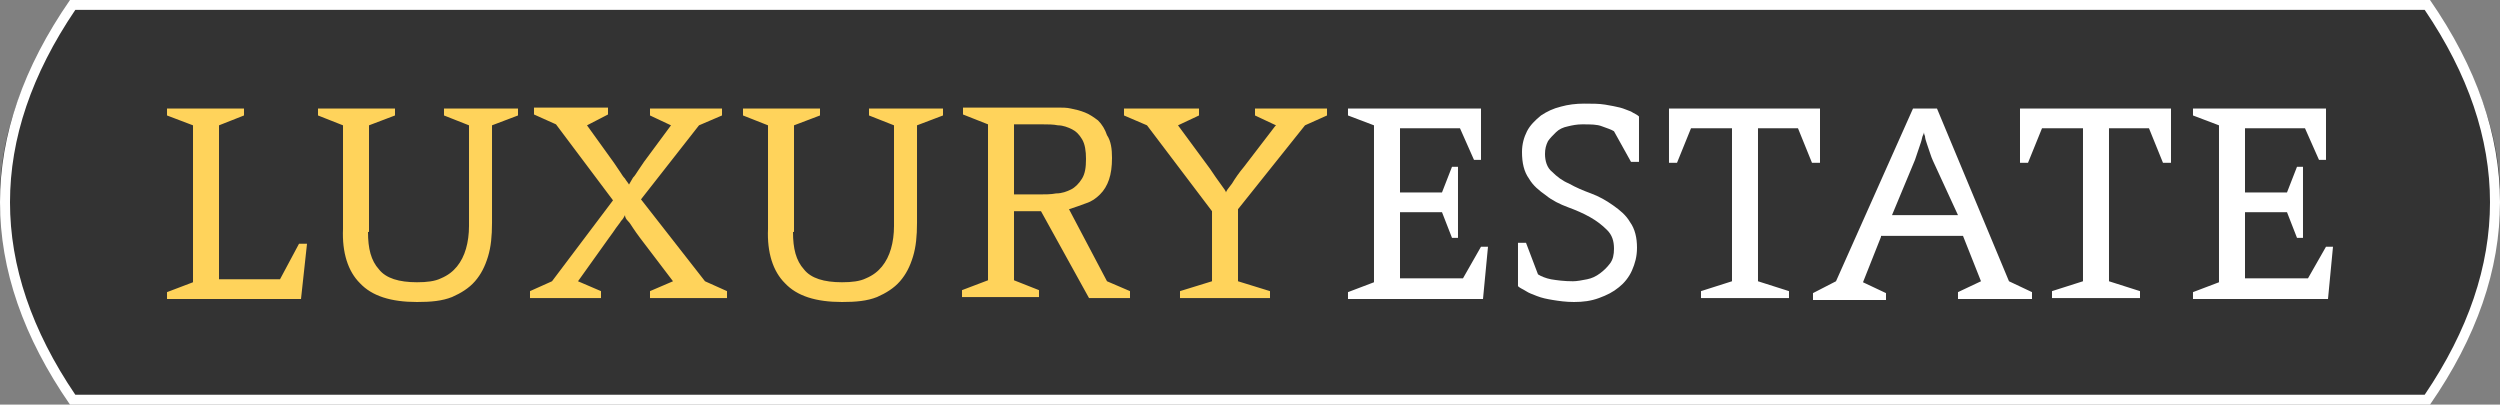 <?xml version="1.0" encoding="UTF-8"?>
<svg xmlns="http://www.w3.org/2000/svg" width="173" height="28" viewBox="0 0 173 28" fill="none">
  <rect x="0" y="0" width="173" height="28" fill="#808080" stroke="none"/>
  <g clip-path="url(#clip0_597_885)">
    <path d="M170.094 3.415C170.233 3.688 170.51 4.166 170.925 4.985C172.378 8.059 173.07 11.063 173.001 14.068C172.932 17.346 171.963 20.488 170.164 23.766L169.679 24.654C168.987 25.815 168.434 26.634 167.949 27.249C167.88 27.317 167.811 27.385 167.672 27.385H5.329C5.191 27.385 5.122 27.317 5.052 27.249C4.43 26.498 3.876 25.61 3.322 24.654C3.253 24.585 3.253 24.517 3.184 24.449C3.184 24.381 3.115 24.381 3.115 24.312L2.838 23.834C1.163 20.83 0.193 17.492 0.001 14.068C-0.068 11.063 0.624 8.059 2.077 4.985C2.284 4.507 2.561 3.961 2.907 3.415L5.122 0.068C5.191 0.068 5.329 0 5.398 0H167.672C167.811 0 167.88 0.068 167.949 0.137L170.094 3.415Z" fill="black" fill-opacity="0.6"></path>
    <path d="M4.844 0H168.156C171.385 4.667 173 9.333 173 14C173 18.667 171.385 23.333 168.156 28H4.844C1.615 23.333 0 18.667 0 14C0 9.333 1.615 4.667 4.844 0ZM0.692 14C0.692 18.423 2.193 22.859 5.212 27.317H167.788C170.807 22.859 172.308 18.423 172.308 14C172.308 9.577 170.807 5.141 167.788 0.683H5.212C2.193 5.141 0.692 9.577 0.692 14Z" fill="white"></path>
    <path d="M102.623 20.693H93.281V20.215L95.08 19.532V8.673L93.281 7.99V7.512H102.485V11.063H102L101.032 8.878H96.88V13.317H99.786L100.478 11.541H100.893V16.459H100.478L99.786 14.683H96.88V19.259H101.239L102.485 17.073H102.969L102.623 20.693ZM110.858 8.742C110.512 8.605 110.097 8.605 109.474 8.605C109.128 8.605 108.782 8.673 108.505 8.742C108.159 8.81 107.882 8.946 107.675 9.151C107.467 9.356 107.26 9.561 107.121 9.766C106.983 10.039 106.914 10.312 106.914 10.654C106.914 11.132 107.052 11.61 107.398 11.883C107.744 12.224 108.09 12.498 108.574 12.703C109.059 12.976 109.543 13.181 110.097 13.385C110.65 13.59 111.135 13.864 111.619 14.205C112.104 14.546 112.519 14.888 112.796 15.366C113.142 15.844 113.28 16.459 113.28 17.142C113.28 17.756 113.142 18.234 112.934 18.712C112.726 19.19 112.38 19.6 112.034 19.873C111.619 20.215 111.204 20.42 110.65 20.624C110.097 20.829 109.543 20.898 108.92 20.898C108.367 20.898 107.882 20.829 107.467 20.761C107.052 20.693 106.706 20.624 106.36 20.488C106.014 20.351 105.806 20.283 105.599 20.146C105.391 20.01 105.184 19.942 105.045 19.805V16.8H105.599L106.429 18.985C106.637 19.122 106.983 19.259 107.329 19.327C107.744 19.395 108.228 19.463 108.851 19.463C109.128 19.463 109.474 19.395 109.82 19.327C110.166 19.259 110.443 19.122 110.72 18.917C110.996 18.712 111.204 18.507 111.412 18.234C111.619 17.961 111.688 17.62 111.688 17.21C111.688 16.663 111.55 16.254 111.204 15.912C110.858 15.571 110.512 15.298 110.028 15.024C109.543 14.751 109.059 14.546 108.505 14.341C107.952 14.137 107.398 13.864 106.983 13.522C106.498 13.181 106.083 12.839 105.806 12.361C105.46 11.883 105.322 11.268 105.322 10.517C105.322 9.971 105.46 9.493 105.668 9.083C105.876 8.673 106.222 8.332 106.637 7.99C107.052 7.717 107.467 7.512 108.021 7.376C108.505 7.239 109.059 7.171 109.612 7.171C110.166 7.171 110.65 7.171 111.066 7.239C111.481 7.307 111.827 7.376 112.104 7.444C112.38 7.512 112.657 7.649 112.865 7.717C113.072 7.854 113.28 7.922 113.418 8.059V11.2H112.865L111.688 9.083C111.481 8.946 111.204 8.878 110.858 8.742ZM124.421 8.878H121.653V19.463L123.798 20.146V20.624H117.709V20.146L119.854 19.463V8.878H117.017L116.048 11.268H115.494V7.512H125.944V11.268H125.39L124.421 8.878ZM132.379 7.512H134.04L139.022 19.463L140.614 20.215V20.693H135.493V20.215L137.085 19.463L135.839 16.322H130.165V16.39L128.919 19.532L130.511 20.283V20.761H125.459V20.283L127.051 19.463L132.379 7.512ZM133.556 10.585L133.348 9.971C133.279 9.766 133.21 9.561 133.21 9.424C133.14 9.288 133.14 9.151 133.14 9.151C133.14 9.151 133.14 9.22 133.071 9.356C133.002 9.493 133.002 9.629 132.933 9.834L132.725 10.449L132.518 11.063L130.926 14.888H135.493L133.763 11.132C133.694 10.995 133.625 10.79 133.556 10.585ZM148.71 8.878H145.942V19.463L148.088 20.146V20.624H141.998V20.146L144.143 19.463V8.878H141.306L140.337 11.268H139.784V7.512H150.233V11.268H149.679L148.71 8.878ZM151.755 20.693V20.215L153.554 19.532V8.673L151.755 7.99V7.512H160.959V11.063H160.474L159.506 8.878H155.354V13.317H158.26L158.952 11.541H159.367V16.459H158.952L158.26 14.683H155.354V19.259H159.713L160.959 17.073H161.443L161.097 20.693H151.755Z" fill="white"></path>
    <path d="M20.829 20.693H11.557V20.215L13.356 19.532V8.673L11.557 7.99V7.512H16.885V7.99L15.155 8.673V19.327H19.376L20.691 16.868H21.245L20.829 20.693ZM25.466 16.049C25.466 17.21 25.673 18.029 26.227 18.644C26.711 19.259 27.611 19.532 28.857 19.532C29.549 19.532 30.102 19.463 30.517 19.259C31.002 19.054 31.348 18.78 31.625 18.439C31.901 18.098 32.109 17.688 32.247 17.21C32.386 16.732 32.455 16.185 32.455 15.639V8.673L30.725 7.99V7.512H35.846V7.99L34.047 8.673V15.434C34.047 16.322 33.977 17.073 33.77 17.756C33.562 18.439 33.285 18.985 32.87 19.463C32.455 19.941 31.901 20.283 31.279 20.556C30.587 20.829 29.825 20.898 28.857 20.898C27.057 20.898 25.743 20.488 24.912 19.6C24.082 18.78 23.667 17.483 23.736 15.844V8.673L22.006 7.99V7.512H27.334V7.99L25.535 8.673V16.049H25.466ZM40.621 8.673L42.489 11.268L42.904 11.883C43.043 12.088 43.112 12.224 43.25 12.361C43.319 12.498 43.458 12.634 43.527 12.771C43.596 12.634 43.735 12.429 43.804 12.293C43.942 12.156 44.011 12.02 44.15 11.815L44.565 11.2L46.433 8.673L44.98 7.99V7.512H49.963V7.99L48.371 8.673L44.357 13.795L48.786 19.463L50.309 20.146V20.624H44.98V20.146L46.572 19.463L44.288 16.459C44.081 16.185 43.942 15.98 43.804 15.776C43.665 15.571 43.596 15.434 43.458 15.297C43.319 15.161 43.25 15.024 43.25 14.888C43.181 15.024 43.112 15.161 42.973 15.297C42.904 15.434 42.766 15.571 42.627 15.776C42.489 15.98 42.351 16.185 42.143 16.459L39.998 19.463L41.589 20.146V20.624H36.676V20.146L38.199 19.463L42.42 13.863L38.475 8.605L36.953 7.922V7.444H42.074V7.922L40.621 8.673ZM54.876 16.049C54.876 17.21 55.083 18.029 55.637 18.644C56.121 19.259 57.021 19.532 58.267 19.532C58.959 19.532 59.512 19.463 59.927 19.259C60.412 19.054 60.758 18.78 61.035 18.439C61.311 18.098 61.519 17.688 61.657 17.21C61.796 16.732 61.865 16.185 61.865 15.639V8.673L60.135 7.99V7.512H65.256V7.99L63.457 8.673V15.434C63.457 16.322 63.387 17.073 63.18 17.756C62.972 18.439 62.695 18.985 62.28 19.463C61.865 19.941 61.311 20.283 60.689 20.556C59.997 20.829 59.235 20.898 58.267 20.898C56.467 20.898 55.153 20.488 54.322 19.6C53.492 18.78 53.077 17.483 53.146 15.844V8.673L51.416 7.99V7.512H56.744V7.99L54.945 8.673V16.049H54.876ZM76.951 10.927C76.951 11.541 76.881 12.02 76.743 12.429C76.605 12.839 76.397 13.18 76.12 13.454C75.843 13.727 75.567 13.932 75.151 14.068C74.805 14.205 74.39 14.341 73.975 14.478L76.605 19.463L78.196 20.146V20.624H75.359L72.037 14.615H70.169V19.395L71.899 20.078V20.556H66.571V20.078L68.37 19.395V8.605L66.64 7.922V7.444H73.214C73.491 7.444 73.837 7.444 74.113 7.512C74.459 7.58 74.736 7.649 75.082 7.785C75.428 7.922 75.705 8.127 75.982 8.332C76.259 8.605 76.466 8.946 76.605 9.356C76.881 9.766 76.951 10.312 76.951 10.927ZM70.169 13.454H71.899C72.314 13.454 72.729 13.454 73.075 13.385C73.491 13.385 73.837 13.249 74.113 13.112C74.39 12.976 74.667 12.702 74.875 12.361C75.082 12.02 75.151 11.61 75.151 10.995C75.151 10.449 75.082 9.971 74.875 9.629C74.667 9.288 74.459 9.083 74.183 8.946C73.906 8.81 73.56 8.673 73.214 8.673C72.868 8.605 72.522 8.605 72.176 8.605H70.169V13.454ZM90.306 8.673L85.67 14.478V19.463L87.884 20.146V20.624H81.656V20.146L83.871 19.463V14.615L79.373 8.673L77.781 7.99V7.512H82.971V7.99L81.518 8.673L83.732 11.678C84.009 12.088 84.286 12.498 84.493 12.771C84.701 13.044 84.839 13.249 84.839 13.317C84.839 13.249 84.978 13.044 85.255 12.702C85.462 12.361 85.739 11.951 86.085 11.541L88.23 8.741L88.299 8.673L86.846 7.99V7.512H91.829V7.99L90.306 8.673Z" fill="#FFD35B"></path>
  </g>
  <defs>
    <clipPath id="clip0_597_885">
      <rect width="173" height="28" fill="white"></rect>
    </clipPath>
  </defs>
</svg>
